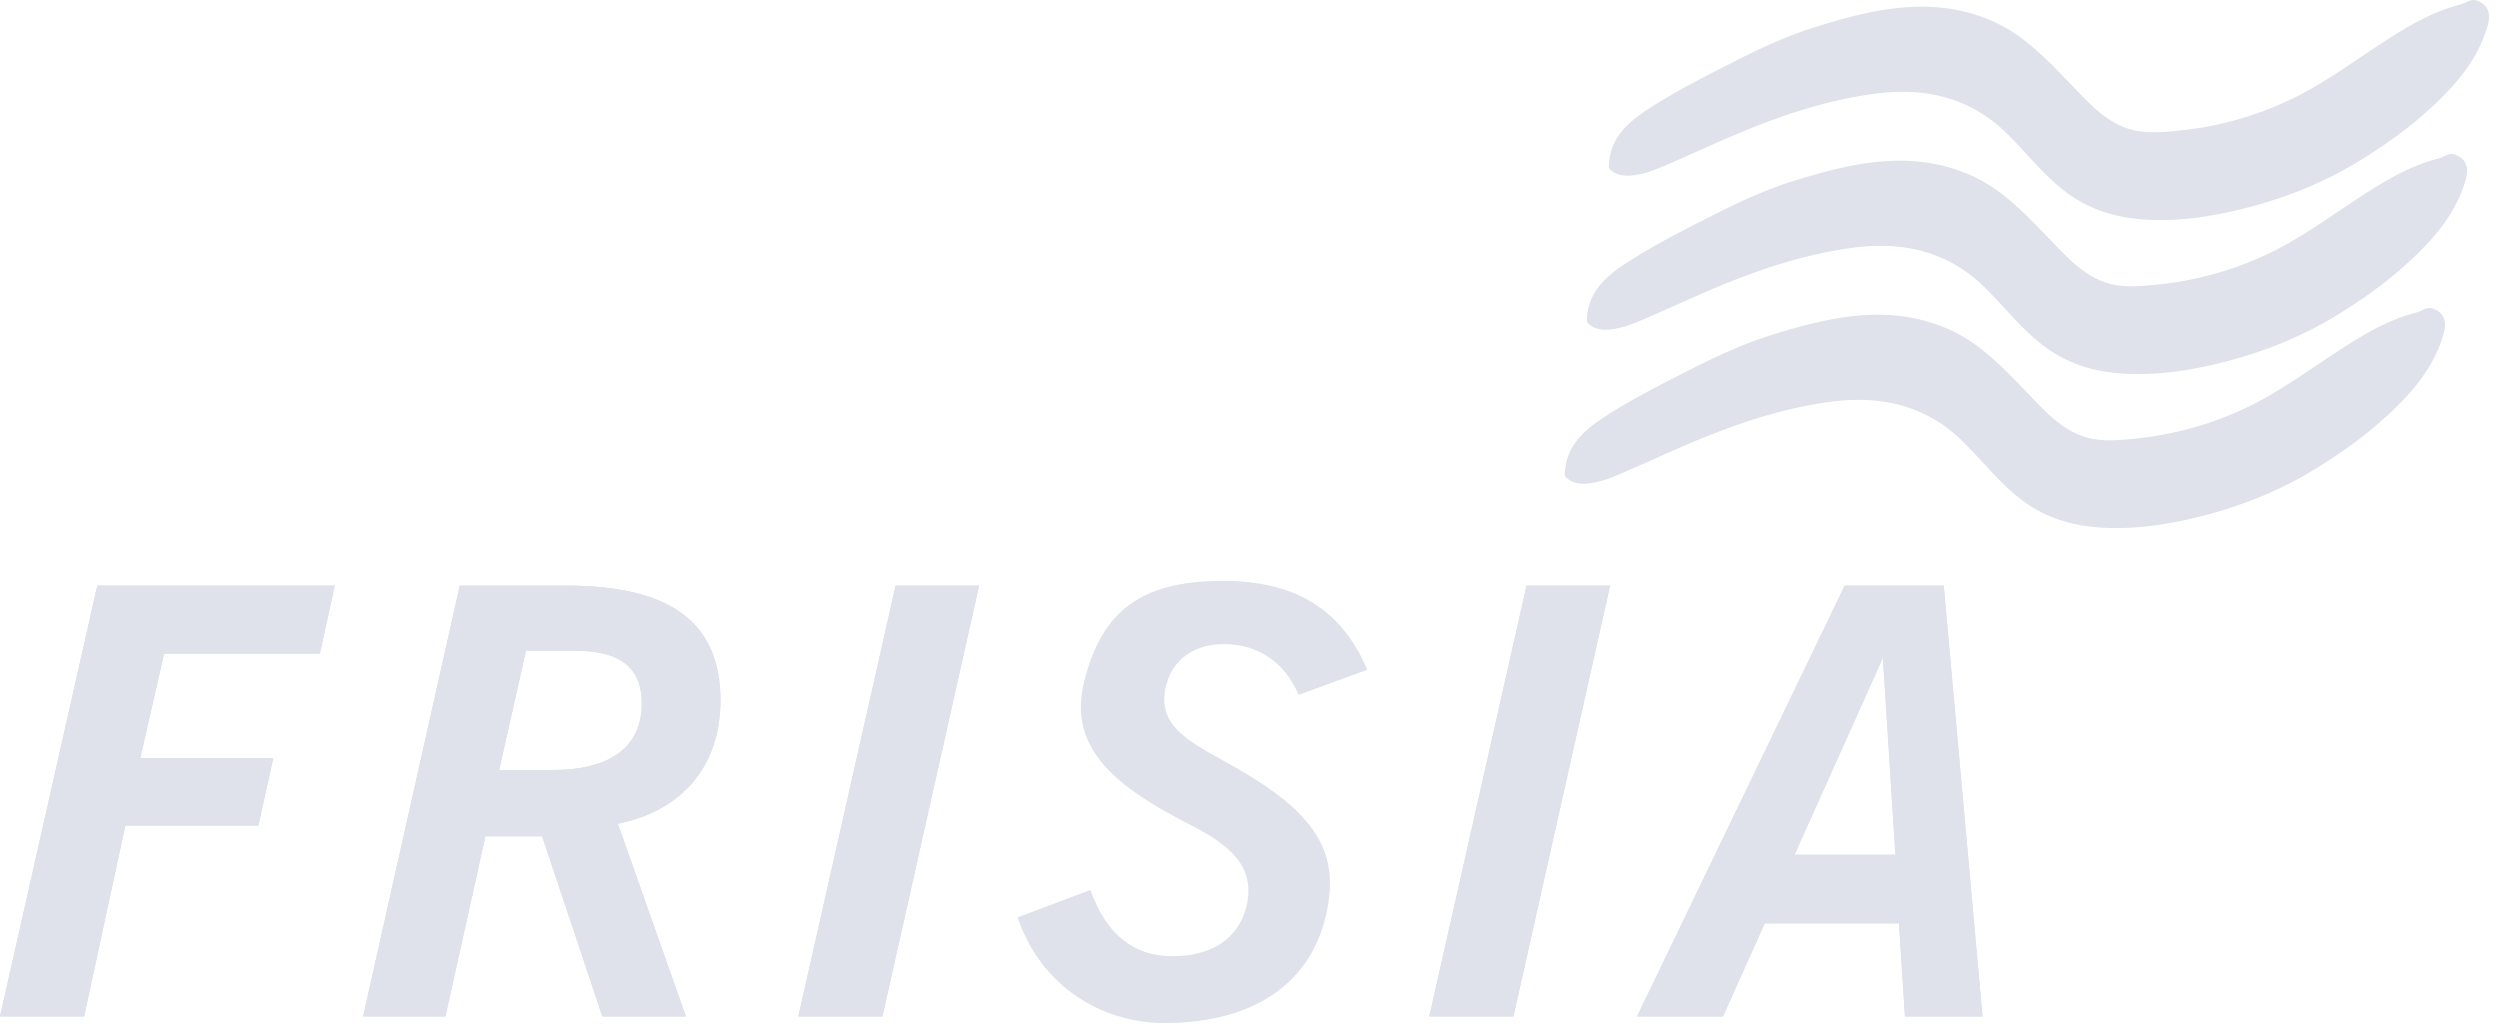 <svg width="105" height="43" viewBox="0 0 105 43" fill="none" xmlns="http://www.w3.org/2000/svg">
    <path d="M0 42.691h3.534l1.73-8.02h5.588l.627-2.832H5.89l1.002-4.386h6.541l.627-2.857H4.085L0 42.69z" fill="#DFE1EB"/>
    <path d="M0 42.691h3.534l1.73-8.02h5.588l.627-2.832H5.89l1.002-4.386h6.541l.627-2.857H4.085L0 42.69zM20.965 32.34l1.128-5.012h2.03c1.93 0 2.831.702 2.831 2.23 0 1.755-1.252 2.782-3.734 2.782h-2.255zM15.25 42.691h3.458l1.68-7.569h2.38l2.531 7.57h3.51l-2.858-8.096c2.732-.551 4.31-2.456 4.31-5.188 0-3.283-2.13-4.812-6.465-4.812H19.31L15.25 42.69z" fill="#DFE1EB"/>
    <path d="m20.965 32.34 1.128-5.012h2.03c1.93 0 2.831.702 2.831 2.23 0 1.755-1.252 2.782-3.734 2.782h-2.255zM15.25 42.691h3.458l1.68-7.569h2.38l2.531 7.57h3.51l-2.858-8.096c2.732-.551 4.31-2.456 4.31-5.188 0-3.283-2.13-4.812-6.465-4.812H19.31L15.25 42.69zM42.741 38.53c.977 2.908 3.549 4.437 6.16 4.437 3.935 0 6.477-1.84 6.914-5.213.316-2.438-1.09-3.967-4.367-5.77-1.629-.897-2.744-1.53-2.52-2.952.175-1.114 1.002-1.98 2.48-1.98 1.404 0 2.532.727 3.134 2.13l2.882-1.052c-1.117-2.655-3.183-3.734-6.04-3.734-3.433 0-5.113 1.238-5.855 4.259-.703 2.86 1.49 4.468 4.473 5.993 1.727.881 2.739 1.804 2.35 3.411-.34 1.406-1.513 2.101-3.12 2.101-1.629 0-2.782-.927-3.433-2.782L42.74 38.53zM60.03 42.691h3.534l4.06-18.095h-3.509L60.03 42.69z" fill="#DFE1EB"/>
    <path d="M60.03 42.691h3.534l4.06-18.095h-3.509L60.03 42.69zM75.371 35.9l3.71-8.271.526 8.27h-4.236zm-6.616 6.791h3.61l1.754-3.91h5.638l.251 3.91h3.258l-1.629-18.095h-4.16L68.755 42.69z" fill="#DFE1EB"/>
    <path d="m75.371 35.9 3.71-8.271.526 8.27h-4.236zm-6.616 6.791h3.61l1.754-3.91h5.638l.251 3.91h3.258l-1.629-18.095h-4.16L68.755 42.69zM33.53 42.691h3.533l4.06-18.095h-3.508L33.53 42.69z" fill="#DFE1EB"/>
    <path d="M33.53 42.691h3.533l4.06-18.095h-3.508L33.53 42.69zM66.65 13.38c.07-1.261.977-1.913 1.944-2.518 1.07-.67 2.198-1.236 3.324-1.81 1.099-.558 2.222-1.08 3.392-1.444 2.4-.748 4.842-1.334 7.331-.303 1.435.594 2.44 1.709 3.48 2.776.684.702 1.33 1.451 2.314 1.784.726.245 1.473.157 2.208.085a14.113 14.113 0 0 0 4.35-1.167c1.46-.647 2.728-1.592 4.05-2.456 1.051-.687 2.122-1.35 3.37-1.669.235-.06.437-.266.709-.16.637.251.522.791.383 1.221-.465 1.447-1.479 2.53-2.609 3.528-.853.753-1.784 1.402-2.755 1.996-1.568.96-3.283 1.62-5.065 2.044-1.28.304-2.599.49-3.953.4-1.28-.084-2.395-.456-3.383-1.232-.897-.705-1.586-1.607-2.393-2.397-1.53-1.498-3.421-1.928-5.5-1.656-2.015.264-3.93.9-5.791 1.682-1.073.452-2.126.947-3.198 1.4-.402.17-.82.316-1.267.355-.364.032-.687-.03-.94-.306v-.152z" fill="#DFE1EB"/>
    <path d="M67.574 6.912c.07-1.262.977-1.914 1.944-2.519 1.07-.67 2.198-1.236 3.324-1.809 1.099-.56 2.222-1.08 3.392-1.445 2.4-.748 4.842-1.334 7.331-.303 1.435.595 2.44 1.709 3.48 2.776.684.703 1.33 1.451 2.314 1.784.726.245 1.473.157 2.208.085a14.115 14.115 0 0 0 4.35-1.167c1.46-.647 2.728-1.592 4.05-2.456 1.051-.687 2.122-1.35 3.37-1.669.236-.06.437-.265.709-.159.637.25.522.79.383 1.22-.465 1.447-1.479 2.53-2.609 3.528-.853.754-1.784 1.402-2.755 1.996-1.567.96-3.283 1.62-5.065 2.044-1.28.305-2.599.49-3.953.4-1.28-.084-2.395-.456-3.383-1.232-.897-.705-1.586-1.607-2.393-2.397-1.53-1.498-3.421-1.928-5.5-1.656-2.015.264-3.93.9-5.791 1.683-1.073.45-2.126.946-3.198 1.4-.402.17-.82.315-1.267.355-.364.032-.687-.031-.94-.307v-.152zM65.726 19.849c.07-1.262.977-1.914 1.944-2.519 1.07-.669 2.198-1.235 3.325-1.809 1.098-.559 2.222-1.08 3.391-1.444 2.4-.749 4.842-1.335 7.331-.304 1.435.595 2.44 1.709 3.48 2.776.684.703 1.33 1.452 2.314 1.784.726.245 1.473.158 2.208.085a14.108 14.108 0 0 0 4.35-1.167c1.46-.647 2.728-1.592 4.05-2.456 1.051-.687 2.122-1.35 3.37-1.669.236-.06.437-.265.709-.159.637.25.522.79.383 1.22-.465 1.447-1.479 2.53-2.609 3.528-.853.754-1.784 1.402-2.755 1.996-1.567.96-3.283 1.62-5.065 2.044-1.28.305-2.598.49-3.953.4-1.28-.084-2.395-.455-3.383-1.232-.897-.705-1.585-1.607-2.393-2.397-1.53-1.498-3.421-1.928-5.5-1.656-2.015.264-3.93.9-5.791 1.683-1.073.451-2.126.947-3.198 1.4-.402.17-.82.315-1.267.355-.364.032-.687-.031-.94-.307v-.152z" fill="#DFE1EB"/>
</svg>
